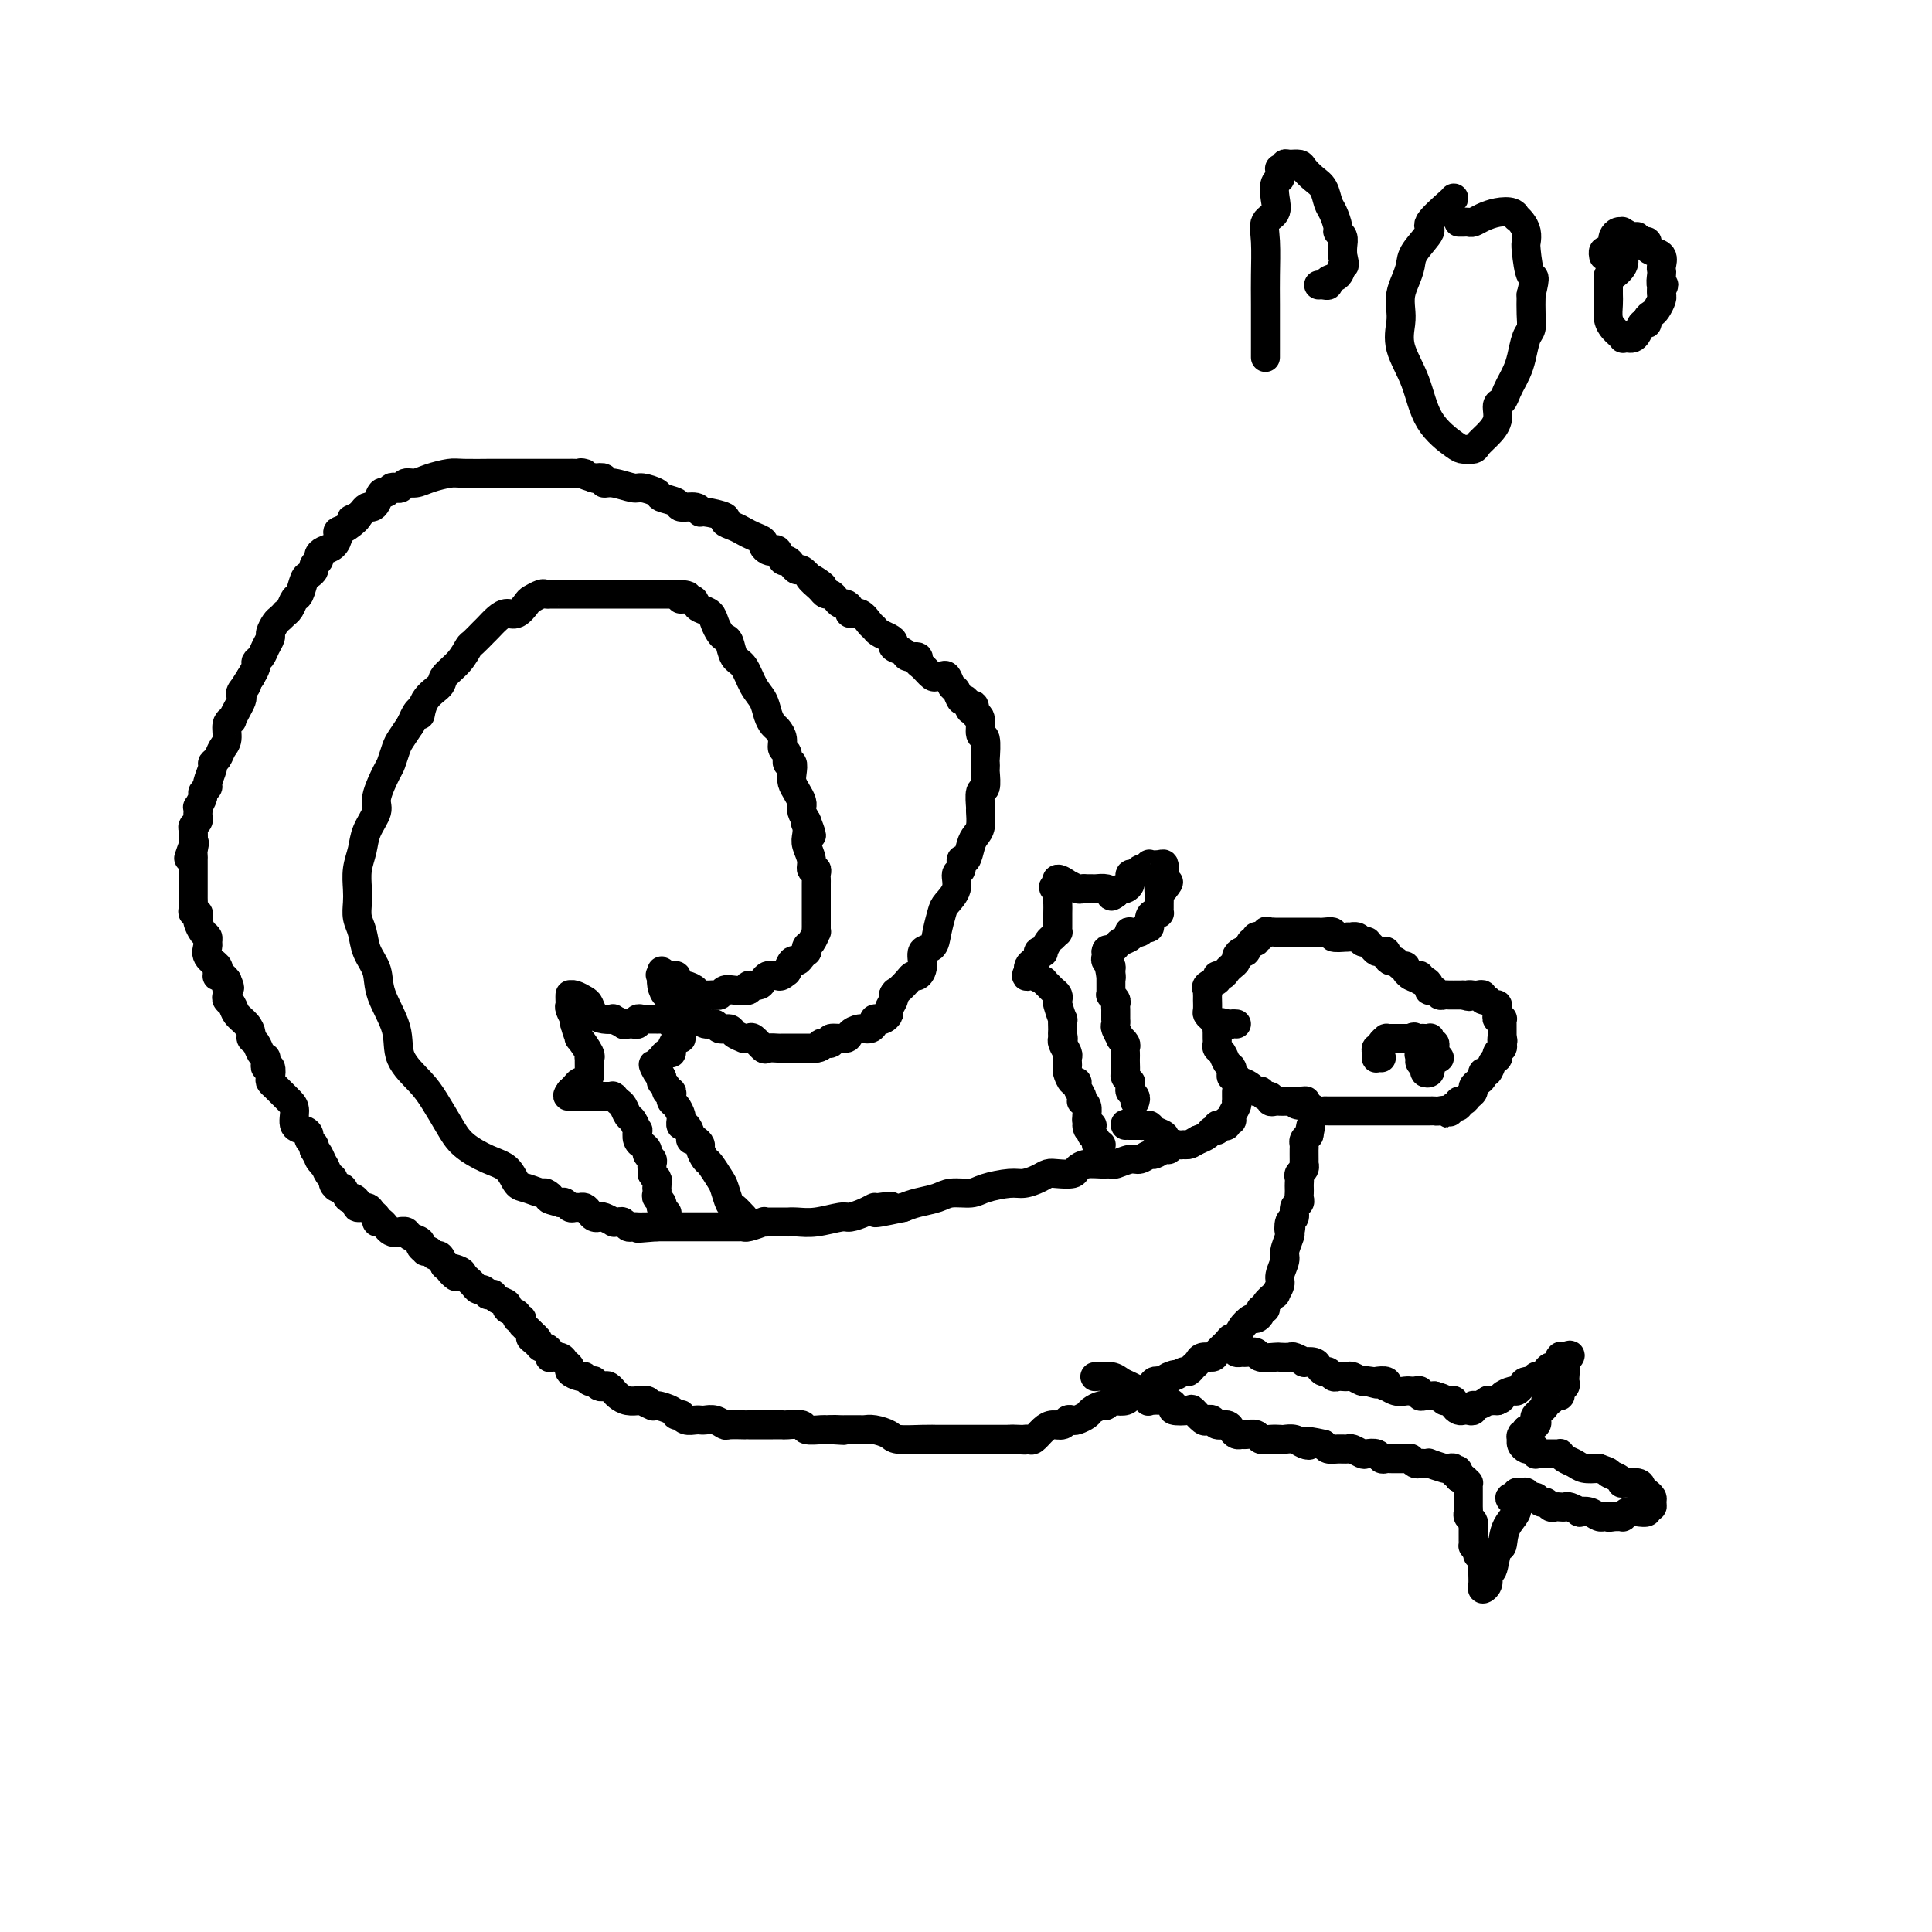 <svg viewBox='0 0 400 400' version='1.1' xmlns='http://www.w3.org/2000/svg' xmlns:xlink='http://www.w3.org/1999/xlink'><g fill='none' stroke='#000000' stroke-width='6' stroke-linecap='round' stroke-linejoin='round'><path d='M254,212c-0.332,-0.023 -0.663,-0.047 -1,0c-0.337,0.047 -0.679,0.164 -1,0c-0.321,-0.164 -0.622,-0.608 -1,-1c-0.378,-0.392 -0.833,-0.731 -1,-1c-0.167,-0.269 -0.045,-0.468 0,-1c0.045,-0.532 0.013,-1.395 0,-2c-0.013,-0.605 -0.005,-0.950 0,-1c0.005,-0.050 0.009,0.194 0,0c-0.009,-0.194 -0.031,-0.827 0,-1c0.031,-0.173 0.116,0.112 0,0c-0.116,-0.112 -0.435,-0.621 0,-1c0.435,-0.379 1.622,-0.626 2,-1c0.378,-0.374 -0.052,-0.874 0,-1c0.052,-0.126 0.588,0.121 1,0c0.412,-0.121 0.702,-0.611 1,-1c0.298,-0.389 0.605,-0.676 1,-1c0.395,-0.324 0.879,-0.683 1,-1c0.121,-0.317 -0.121,-0.592 0,-1c0.121,-0.408 0.606,-0.950 1,-1c0.394,-0.050 0.697,0.393 1,0c0.303,-0.393 0.607,-1.621 1,-2c0.393,-0.379 0.875,0.090 1,0c0.125,-0.090 -0.107,-0.740 0,-1c0.107,-0.260 0.554,-0.130 1,0'/><path d='M261,194c1.879,-1.774 1.077,-1.207 1,-1c-0.077,0.207 0.571,0.056 1,0c0.429,-0.056 0.640,-0.015 1,0c0.360,0.015 0.870,0.004 1,0c0.130,-0.004 -0.120,-0.001 0,0c0.120,0.001 0.611,0.000 1,0c0.389,-0.000 0.678,-0.000 1,0c0.322,0.000 0.678,0.000 1,0c0.322,-0.000 0.611,0.000 1,0c0.389,-0.000 0.878,-0.000 1,0c0.122,0.000 -0.123,0.000 0,0c0.123,-0.000 0.616,-0.001 1,0c0.384,0.001 0.661,0.004 1,0c0.339,-0.004 0.740,-0.015 1,0c0.260,0.015 0.379,0.056 1,0c0.621,-0.056 1.744,-0.207 2,0c0.256,0.207 -0.355,0.774 0,1c0.355,0.226 1.678,0.113 3,0'/><path d='M279,194c2.962,0.016 1.367,0.056 1,0c-0.367,-0.056 0.493,-0.208 1,0c0.507,0.208 0.661,0.778 1,1c0.339,0.222 0.864,0.098 1,0c0.136,-0.098 -0.117,-0.171 0,0c0.117,0.171 0.605,0.584 1,1c0.395,0.416 0.697,0.833 1,1c0.303,0.167 0.606,0.082 1,0c0.394,-0.082 0.879,-0.162 1,0c0.121,0.162 -0.121,0.564 0,1c0.121,0.436 0.606,0.904 1,1c0.394,0.096 0.698,-0.181 1,0c0.302,0.181 0.603,0.819 1,1c0.397,0.181 0.890,-0.096 1,0c0.110,0.096 -0.163,0.564 0,1c0.163,0.436 0.761,0.839 1,1c0.239,0.161 0.120,0.081 0,0'/><path d='M292,202c2.255,1.233 1.392,0.316 1,0c-0.392,-0.316 -0.311,-0.029 0,0c0.311,0.029 0.854,-0.199 1,0c0.146,0.199 -0.105,0.824 0,1c0.105,0.176 0.567,-0.097 1,0c0.433,0.097 0.837,0.566 1,1c0.163,0.434 0.085,0.834 0,1c-0.085,0.166 -0.178,0.097 0,0c0.178,-0.097 0.626,-0.222 1,0c0.374,0.222 0.674,0.792 1,1c0.326,0.208 0.679,0.056 1,0c0.321,-0.056 0.611,-0.015 1,0c0.389,0.015 0.877,0.004 1,0c0.123,-0.004 -0.121,-0.001 0,0c0.121,0.001 0.606,0.000 1,0c0.394,-0.000 0.697,-0.000 1,0'/><path d='M303,206c1.864,0.618 1.025,0.165 1,0c-0.025,-0.165 0.763,-0.040 1,0c0.237,0.040 -0.077,-0.004 0,0c0.077,0.004 0.545,0.058 1,0c0.455,-0.058 0.896,-0.227 1,0c0.104,0.227 -0.130,0.848 0,1c0.130,0.152 0.624,-0.167 1,0c0.376,0.167 0.636,0.819 1,1c0.364,0.181 0.833,-0.109 1,0c0.167,0.109 0.031,0.617 0,1c-0.031,0.383 0.044,0.642 0,1c-0.044,0.358 -0.208,0.817 0,1c0.208,0.183 0.788,0.090 1,0c0.212,-0.090 0.057,-0.179 0,0c-0.057,0.179 -0.015,0.625 0,1c0.015,0.375 0.004,0.678 0,1c-0.004,0.322 -0.001,0.663 0,1c0.001,0.337 0.001,0.668 0,1'/><path d='M311,215c0.314,1.035 0.098,0.124 0,0c-0.098,-0.124 -0.078,0.541 0,1c0.078,0.459 0.214,0.713 0,1c-0.214,0.287 -0.778,0.606 -1,1c-0.222,0.394 -0.102,0.861 0,1c0.102,0.139 0.186,-0.051 0,0c-0.186,0.051 -0.641,0.342 -1,1c-0.359,0.658 -0.622,1.682 -1,2c-0.378,0.318 -0.871,-0.069 -1,0c-0.129,0.069 0.106,0.596 0,1c-0.106,0.404 -0.553,0.687 -1,1c-0.447,0.313 -0.894,0.657 -1,1c-0.106,0.343 0.130,0.684 0,1c-0.130,0.316 -0.626,0.607 -1,1c-0.374,0.393 -0.626,0.889 -1,1c-0.374,0.111 -0.870,-0.162 -1,0c-0.130,0.162 0.106,0.761 0,1c-0.106,0.239 -0.553,0.120 -1,0'/><path d='M301,229c-1.665,2.392 -0.828,1.373 -1,1c-0.172,-0.373 -1.354,-0.100 -2,0c-0.646,0.100 -0.755,0.027 -1,0c-0.245,-0.027 -0.625,-0.007 -1,0c-0.375,0.007 -0.743,0.002 -1,0c-0.257,-0.002 -0.401,-0.001 -1,0c-0.599,0.001 -1.652,0.000 -2,0c-0.348,-0.000 0.009,-0.000 0,0c-0.009,0.000 -0.384,0.000 -1,0c-0.616,-0.000 -1.473,-0.000 -2,0c-0.527,0.000 -0.723,0.000 -1,0c-0.277,-0.000 -0.634,-0.000 -1,0c-0.366,0.000 -0.742,0.000 -1,0c-0.258,-0.000 -0.398,-0.000 -1,0c-0.602,0.000 -1.666,0.000 -2,0c-0.334,-0.000 0.064,-0.000 0,0c-0.064,0.000 -0.588,0.000 -1,0c-0.412,-0.000 -0.712,-0.000 -1,0c-0.288,0.000 -0.563,0.001 -1,0c-0.437,-0.001 -1.037,-0.003 -2,0c-0.963,0.003 -2.289,0.011 -3,0c-0.711,-0.011 -0.807,-0.041 -1,0c-0.193,0.041 -0.484,0.155 -1,0c-0.516,-0.155 -1.258,-0.577 -2,-1'/><path d='M271,229c-4.835,-0.227 -1.922,-0.793 -1,-1c0.922,-0.207 -0.148,-0.055 -1,0c-0.852,0.055 -1.485,0.015 -2,0c-0.515,-0.015 -0.913,-0.003 -1,0c-0.087,0.003 0.135,-0.003 0,0c-0.135,0.003 -0.627,0.016 -1,0c-0.373,-0.016 -0.626,-0.061 -1,0c-0.374,0.061 -0.870,0.226 -1,0c-0.130,-0.226 0.106,-0.845 0,-1c-0.106,-0.155 -0.552,0.152 -1,0c-0.448,-0.152 -0.897,-0.763 -1,-1c-0.103,-0.237 0.140,-0.101 0,0c-0.140,0.101 -0.663,0.167 -1,0c-0.337,-0.167 -0.486,-0.566 -1,-1c-0.514,-0.434 -1.392,-0.904 -2,-1c-0.608,-0.096 -0.947,0.181 -1,0c-0.053,-0.181 0.179,-0.821 0,-1c-0.179,-0.179 -0.769,0.103 -1,0c-0.231,-0.103 -0.104,-0.591 0,-1c0.104,-0.409 0.186,-0.739 0,-1c-0.186,-0.261 -0.638,-0.452 -1,-1c-0.362,-0.548 -0.633,-1.452 -1,-2c-0.367,-0.548 -0.830,-0.738 -1,-1c-0.170,-0.262 -0.045,-0.595 0,-1c0.045,-0.405 0.012,-0.882 0,-1c-0.012,-0.118 -0.003,0.122 0,0c0.003,-0.122 0.001,-0.606 0,-1c-0.001,-0.394 -0.000,-0.697 0,-1'/><path d='M252,213c-0.365,-1.928 1.222,-1.249 2,-1c0.778,0.249 0.748,0.067 1,0c0.252,-0.067 0.786,-0.019 1,0c0.214,0.019 0.107,0.010 0,0'/><path d='M286,219c-0.420,-0.022 -0.841,-0.044 -1,0c-0.159,0.044 -0.058,0.153 0,0c0.058,-0.153 0.072,-0.566 0,-1c-0.072,-0.434 -0.230,-0.887 0,-1c0.230,-0.113 0.849,0.113 1,0c0.151,-0.113 -0.167,-0.566 0,-1c0.167,-0.434 0.818,-0.848 1,-1c0.182,-0.152 -0.106,-0.041 0,0c0.106,0.041 0.607,0.011 1,0c0.393,-0.011 0.680,-0.003 1,0c0.320,0.003 0.673,0.001 1,0c0.327,-0.001 0.626,-0.000 1,0c0.374,0.000 0.821,0.000 1,0c0.179,-0.000 0.089,-0.000 0,0'/><path d='M292,215c1.106,-0.619 0.871,-0.167 1,0c0.129,0.167 0.622,0.049 1,0c0.378,-0.049 0.641,-0.028 1,0c0.359,0.028 0.814,0.063 1,0c0.186,-0.063 0.102,-0.224 0,0c-0.102,0.224 -0.223,0.833 0,1c0.223,0.167 0.791,-0.109 1,0c0.209,0.109 0.060,0.603 0,1c-0.060,0.397 -0.030,0.699 0,1'/><path d='M297,218c0.679,0.679 -0.122,0.876 0,1c0.122,0.124 1.167,0.176 1,0c-0.167,-0.176 -1.548,-0.580 -2,-1c-0.452,-0.420 0.023,-0.855 0,-1c-0.023,-0.145 -0.545,-0.001 -1,0c-0.455,0.001 -0.844,-0.143 -1,0c-0.156,0.143 -0.078,0.571 0,1'/><path d='M294,218c-0.447,0.178 -0.063,0.623 0,1c0.063,0.377 -0.193,0.686 0,1c0.193,0.314 0.836,0.634 1,1c0.164,0.366 -0.152,0.779 0,1c0.152,0.221 0.772,0.252 1,0c0.228,-0.252 0.065,-0.786 0,-1c-0.065,-0.214 -0.033,-0.107 0,0'/><path d='M256,226c-0.002,0.305 -0.005,0.610 0,1c0.005,0.390 0.016,0.865 0,1c-0.016,0.135 -0.061,-0.070 0,0c0.061,0.070 0.227,0.415 0,1c-0.227,0.585 -0.848,1.411 -1,2c-0.152,0.589 0.166,0.941 0,1c-0.166,0.059 -0.814,-0.176 -1,0c-0.186,0.176 0.091,0.764 0,1c-0.091,0.236 -0.548,0.119 -1,0c-0.452,-0.119 -0.897,-0.239 -1,0c-0.103,0.239 0.137,0.837 0,1c-0.137,0.163 -0.652,-0.110 -1,0c-0.348,0.110 -0.528,0.603 -1,1c-0.472,0.397 -1.236,0.699 -2,1'/><path d='M248,236c-1.472,0.845 -1.651,0.957 -2,1c-0.349,0.043 -0.867,0.015 -1,0c-0.133,-0.015 0.120,-0.019 0,0c-0.120,0.019 -0.614,0.062 -1,0c-0.386,-0.062 -0.666,-0.228 -1,0c-0.334,0.228 -0.723,0.850 -1,1c-0.277,0.150 -0.443,-0.171 -1,0c-0.557,0.171 -1.505,0.834 -2,1c-0.495,0.166 -0.538,-0.166 -1,0c-0.462,0.166 -1.344,0.829 -2,1c-0.656,0.171 -1.085,-0.151 -2,0c-0.915,0.151 -2.315,0.775 -3,1c-0.685,0.225 -0.654,0.050 -1,0c-0.346,-0.050 -1.069,0.025 -2,0c-0.931,-0.025 -2.070,-0.151 -3,0c-0.930,0.151 -1.652,0.579 -2,1c-0.348,0.421 -0.323,0.835 -1,1c-0.677,0.165 -2.055,0.082 -3,0c-0.945,-0.082 -1.457,-0.163 -2,0c-0.543,0.163 -1.116,0.569 -2,1c-0.884,0.431 -2.078,0.885 -3,1c-0.922,0.115 -1.572,-0.110 -3,0c-1.428,0.110 -3.635,0.554 -5,1c-1.365,0.446 -1.888,0.893 -3,1c-1.112,0.107 -2.814,-0.126 -4,0c-1.186,0.126 -1.858,0.611 -3,1c-1.142,0.389 -2.755,0.683 -4,1c-1.245,0.317 -2.123,0.659 -3,1'/><path d='M187,250c-10.006,2.163 -4.520,0.569 -3,0c1.520,-0.569 -0.927,-0.115 -2,0c-1.073,0.115 -0.772,-0.109 -1,0c-0.228,0.109 -0.984,0.551 -2,1c-1.016,0.449 -2.291,0.905 -3,1c-0.709,0.095 -0.853,-0.171 -2,0c-1.147,0.171 -3.299,0.778 -5,1c-1.701,0.222 -2.952,0.059 -4,0c-1.048,-0.059 -1.893,-0.016 -2,0c-0.107,0.016 0.524,0.003 0,0c-0.524,-0.003 -2.203,0.003 -3,0c-0.797,-0.003 -0.711,-0.015 -1,0c-0.289,0.015 -0.954,0.057 -1,0c-0.046,-0.057 0.527,-0.211 0,0c-0.527,0.211 -2.153,0.789 -3,1c-0.847,0.211 -0.913,0.057 -1,0c-0.087,-0.057 -0.194,-0.015 -1,0c-0.806,0.015 -2.311,0.004 -3,0c-0.689,-0.004 -0.564,-0.001 -1,0c-0.436,0.001 -1.434,0.000 -2,0c-0.566,-0.000 -0.700,-0.000 -1,0c-0.300,0.000 -0.766,0.000 -1,0c-0.234,-0.000 -0.237,-0.000 -1,0c-0.763,0.000 -2.287,0.000 -3,0c-0.713,-0.000 -0.615,-0.000 -1,0c-0.385,0.000 -1.253,0.000 -2,0c-0.747,-0.000 -1.374,-0.000 -2,0'/><path d='M136,254c-7.802,0.619 -1.806,0.166 0,0c1.806,-0.166 -0.577,-0.043 -2,0c-1.423,0.043 -1.887,0.008 -2,0c-0.113,-0.008 0.125,0.012 0,0c-0.125,-0.012 -0.612,-0.056 -1,0c-0.388,0.056 -0.677,0.212 -1,0c-0.323,-0.212 -0.682,-0.793 -1,-1c-0.318,-0.207 -0.596,-0.042 -1,0c-0.404,0.042 -0.934,-0.041 -1,0c-0.066,0.041 0.333,0.204 0,0c-0.333,-0.204 -1.399,-0.776 -2,-1c-0.601,-0.224 -0.738,-0.098 -1,0c-0.262,0.098 -0.647,0.170 -1,0c-0.353,-0.170 -0.672,-0.580 -1,-1c-0.328,-0.420 -0.665,-0.848 -1,-1c-0.335,-0.152 -0.667,-0.027 -1,0c-0.333,0.027 -0.667,-0.044 -1,0c-0.333,0.044 -0.667,0.204 -1,0c-0.333,-0.204 -0.667,-0.773 -1,-1c-0.333,-0.227 -0.667,-0.114 -1,0'/><path d='M116,249c-3.491,-0.935 -2.220,-0.774 -2,-1c0.220,-0.226 -0.611,-0.841 -1,-1c-0.389,-0.159 -0.335,0.138 -1,0c-0.665,-0.138 -2.047,-0.711 -3,-1c-0.953,-0.289 -1.476,-0.295 -2,-1c-0.524,-0.705 -1.050,-2.110 -2,-3c-0.950,-0.890 -2.325,-1.265 -4,-2c-1.675,-0.735 -3.651,-1.829 -5,-3c-1.349,-1.171 -2.071,-2.418 -3,-4c-0.929,-1.582 -2.063,-3.500 -3,-5c-0.937,-1.500 -1.675,-2.582 -3,-4c-1.325,-1.418 -3.238,-3.173 -4,-5c-0.762,-1.827 -0.375,-3.728 -1,-6c-0.625,-2.272 -2.262,-4.915 -3,-7c-0.738,-2.085 -0.576,-3.611 -1,-5c-0.424,-1.389 -1.434,-2.639 -2,-4c-0.566,-1.361 -0.688,-2.832 -1,-4c-0.312,-1.168 -0.812,-2.034 -1,-3c-0.188,-0.966 -0.063,-2.032 0,-3c0.063,-0.968 0.063,-1.838 0,-3c-0.063,-1.162 -0.191,-2.615 0,-4c0.191,-1.385 0.699,-2.700 1,-4c0.301,-1.300 0.395,-2.584 1,-4c0.605,-1.416 1.720,-2.964 2,-4c0.280,-1.036 -0.277,-1.561 0,-3c0.277,-1.439 1.386,-3.792 2,-5c0.614,-1.208 0.732,-1.272 1,-2c0.268,-0.728 0.688,-2.119 1,-3c0.312,-0.881 0.518,-1.252 1,-2c0.482,-0.748 1.241,-1.874 2,-3'/><path d='M85,150c2.141,-4.955 1.995,-2.341 2,-2c0.005,0.341 0.162,-1.590 1,-3c0.838,-1.410 2.356,-2.299 3,-3c0.644,-0.701 0.414,-1.214 1,-2c0.586,-0.786 1.987,-1.845 3,-3c1.013,-1.155 1.636,-2.407 2,-3c0.364,-0.593 0.468,-0.527 1,-1c0.532,-0.473 1.493,-1.484 2,-2c0.507,-0.516 0.560,-0.537 1,-1c0.440,-0.463 1.269,-1.366 2,-2c0.731,-0.634 1.366,-0.997 2,-1c0.634,-0.003 1.269,0.353 2,0c0.731,-0.353 1.559,-1.415 2,-2c0.441,-0.585 0.493,-0.693 1,-1c0.507,-0.307 1.467,-0.814 2,-1c0.533,-0.186 0.638,-0.050 1,0c0.362,0.050 0.982,0.013 1,0c0.018,-0.013 -0.568,-0.004 0,0c0.568,0.004 2.288,0.001 3,0c0.712,-0.001 0.417,-0.000 1,0c0.583,0.000 2.043,0.000 3,0c0.957,-0.000 1.411,-0.000 2,0c0.589,0.000 1.312,0.000 2,0c0.688,-0.000 1.339,-0.000 2,0c0.661,0.000 1.331,0.000 2,0c0.669,-0.000 1.337,-0.000 2,0c0.663,0.000 1.322,0.000 2,0c0.678,-0.000 1.375,-0.000 2,0c0.625,0.000 1.179,0.000 2,0c0.821,-0.000 1.911,-0.000 3,0'/><path d='M140,123c4.451,0.239 1.578,0.837 1,1c-0.578,0.163 1.141,-0.108 2,0c0.859,0.108 0.860,0.596 1,1c0.140,0.404 0.419,0.725 1,1c0.581,0.275 1.465,0.506 2,1c0.535,0.494 0.720,1.253 1,2c0.280,0.747 0.655,1.483 1,2c0.345,0.517 0.658,0.817 1,1c0.342,0.183 0.711,0.250 1,1c0.289,0.750 0.497,2.182 1,3c0.503,0.818 1.301,1.021 2,2c0.699,0.979 1.300,2.734 2,4c0.700,1.266 1.498,2.044 2,3c0.502,0.956 0.708,2.092 1,3c0.292,0.908 0.671,1.590 1,2c0.329,0.410 0.609,0.549 1,1c0.391,0.451 0.893,1.216 1,2c0.107,0.784 -0.181,1.589 0,2c0.181,0.411 0.832,0.428 1,1c0.168,0.572 -0.149,1.700 0,2c0.149,0.300 0.762,-0.229 1,0c0.238,0.229 0.102,1.214 0,2c-0.102,0.786 -0.171,1.373 0,2c0.171,0.627 0.581,1.295 1,2c0.419,0.705 0.847,1.449 1,2c0.153,0.551 0.031,0.911 0,1c-0.031,0.089 0.030,-0.091 0,0c-0.030,0.091 -0.151,0.455 0,1c0.151,0.545 0.576,1.273 1,2'/><path d='M167,170c2.012,5.204 0.543,2.213 0,1c-0.543,-1.213 -0.161,-0.647 0,0c0.161,0.647 0.099,1.374 0,2c-0.099,0.626 -0.237,1.151 0,2c0.237,0.849 0.848,2.021 1,3c0.152,0.979 -0.155,1.766 0,2c0.155,0.234 0.774,-0.085 1,0c0.226,0.085 0.061,0.575 0,1c-0.061,0.425 -0.016,0.786 0,1c0.016,0.214 0.004,0.281 0,1c-0.004,0.719 -0.001,2.090 0,3c0.001,0.910 0.000,1.358 0,2c-0.000,0.642 0.001,1.477 0,2c-0.001,0.523 -0.003,0.736 0,1c0.003,0.264 0.011,0.581 0,1c-0.011,0.419 -0.042,0.939 0,1c0.042,0.061 0.156,-0.338 0,0c-0.156,0.338 -0.581,1.414 -1,2c-0.419,0.586 -0.833,0.683 -1,1c-0.167,0.317 -0.086,0.853 0,1c0.086,0.147 0.177,-0.097 0,0c-0.177,0.097 -0.622,0.534 -1,1c-0.378,0.466 -0.689,0.960 -1,1c-0.311,0.040 -0.622,-0.374 -1,0c-0.378,0.374 -0.822,1.535 -1,2c-0.178,0.465 -0.089,0.232 0,0'/><path d='M163,201c-1.333,1.461 -1.665,1.113 -2,1c-0.335,-0.113 -0.672,0.007 -1,0c-0.328,-0.007 -0.646,-0.142 -1,0c-0.354,0.142 -0.746,0.560 -1,1c-0.254,0.440 -0.372,0.901 -1,1c-0.628,0.099 -1.765,-0.166 -2,0c-0.235,0.166 0.431,0.762 0,1c-0.431,0.238 -1.961,0.116 -3,0c-1.039,-0.116 -1.588,-0.227 -2,0c-0.412,0.227 -0.687,0.793 -1,1c-0.313,0.207 -0.662,0.056 -1,0c-0.338,-0.056 -0.663,-0.018 -1,0c-0.337,0.018 -0.686,0.015 -1,0c-0.314,-0.015 -0.595,-0.042 -1,0c-0.405,0.042 -0.936,0.152 -1,0c-0.064,-0.152 0.338,-0.566 0,-1c-0.338,-0.434 -1.417,-0.887 -2,-1c-0.583,-0.113 -0.672,0.114 -1,0c-0.328,-0.114 -0.896,-0.569 -1,-1c-0.104,-0.431 0.256,-0.837 0,-1c-0.256,-0.163 -1.128,-0.081 -2,0'/><path d='M138,202c-1.928,-0.540 -1.249,0.109 -1,0c0.249,-0.109 0.070,-0.978 0,-1c-0.070,-0.022 -0.029,0.802 0,1c0.029,0.198 0.045,-0.230 0,0c-0.045,0.230 -0.153,1.119 0,2c0.153,0.881 0.567,1.756 1,2c0.433,0.244 0.887,-0.142 1,0c0.113,0.142 -0.113,0.811 0,1c0.113,0.189 0.566,-0.104 1,0c0.434,0.104 0.847,0.605 1,1c0.153,0.395 0.044,0.684 0,1c-0.044,0.316 -0.022,0.658 0,1'/><path d='M141,210c0.642,1.465 0.748,1.129 1,1c0.252,-0.129 0.649,-0.050 1,0c0.351,0.050 0.656,0.070 1,0c0.344,-0.070 0.726,-0.230 1,0c0.274,0.230 0.439,0.849 1,1c0.561,0.151 1.517,-0.166 2,0c0.483,0.166 0.493,0.815 1,1c0.507,0.185 1.512,-0.093 2,0c0.488,0.093 0.458,0.559 1,1c0.542,0.441 1.655,0.858 2,1c0.345,0.142 -0.077,0.010 0,0c0.077,-0.010 0.655,0.102 1,0c0.345,-0.102 0.459,-0.420 1,0c0.541,0.420 1.511,1.577 2,2c0.489,0.423 0.498,0.113 1,0c0.502,-0.113 1.497,-0.030 2,0c0.503,0.030 0.515,0.008 1,0c0.485,-0.008 1.442,-0.002 2,0c0.558,0.002 0.717,0.001 1,0c0.283,-0.001 0.692,-0.000 1,0c0.308,0.000 0.517,0.000 1,0c0.483,-0.000 1.242,-0.000 2,0'/><path d='M169,217c1.794,-0.244 0.781,-0.853 1,-1c0.219,-0.147 1.672,0.167 2,0c0.328,-0.167 -0.470,-0.814 0,-1c0.470,-0.186 2.207,0.091 3,0c0.793,-0.091 0.642,-0.550 1,-1c0.358,-0.450 1.223,-0.891 2,-1c0.777,-0.109 1.465,0.115 2,0c0.535,-0.115 0.918,-0.570 1,-1c0.082,-0.430 -0.137,-0.835 0,-1c0.137,-0.165 0.629,-0.089 1,0c0.371,0.089 0.622,0.192 1,0c0.378,-0.192 0.885,-0.680 1,-1c0.115,-0.320 -0.161,-0.471 0,-1c0.161,-0.529 0.760,-1.437 1,-2c0.240,-0.563 0.120,-0.782 0,-1'/><path d='M185,206c0.273,-0.742 0.456,-0.596 1,-1c0.544,-0.404 1.450,-1.359 2,-2c0.550,-0.641 0.742,-0.968 1,-1c0.258,-0.032 0.580,0.233 1,0c0.420,-0.233 0.939,-0.962 1,-2c0.061,-1.038 -0.336,-2.385 0,-3c0.336,-0.615 1.404,-0.499 2,-1c0.596,-0.501 0.719,-1.620 1,-3c0.281,-1.380 0.720,-3.023 1,-4c0.280,-0.977 0.400,-1.289 1,-2c0.600,-0.711 1.680,-1.820 2,-3c0.320,-1.180 -0.122,-2.431 0,-3c0.122,-0.569 0.806,-0.456 1,-1c0.194,-0.544 -0.102,-1.744 0,-2c0.102,-0.256 0.602,0.432 1,0c0.398,-0.432 0.695,-1.983 1,-3c0.305,-1.017 0.616,-1.499 1,-2c0.384,-0.501 0.839,-1.021 1,-2c0.161,-0.979 0.029,-2.416 0,-3c-0.029,-0.584 0.045,-0.313 0,-1c-0.045,-0.687 -0.208,-2.331 0,-3c0.208,-0.669 0.788,-0.361 1,-1c0.212,-0.639 0.058,-2.225 0,-3c-0.058,-0.775 -0.020,-0.741 0,-1c0.020,-0.259 0.020,-0.812 0,-1c-0.020,-0.188 -0.061,-0.012 0,-1c0.061,-0.988 0.222,-3.141 0,-4c-0.222,-0.859 -0.829,-0.424 -1,-1c-0.171,-0.576 0.094,-2.165 0,-3c-0.094,-0.835 -0.547,-0.918 -1,-1'/><path d='M202,148c-0.333,-3.655 -0.667,-1.293 -1,-1c-0.333,0.293 -0.667,-1.484 -1,-2c-0.333,-0.516 -0.667,0.230 -1,0c-0.333,-0.230 -0.667,-1.435 -1,-2c-0.333,-0.565 -0.666,-0.489 -1,-1c-0.334,-0.511 -0.670,-1.608 -1,-2c-0.330,-0.392 -0.653,-0.080 -1,0c-0.347,0.080 -0.718,-0.074 -1,0c-0.282,0.074 -0.475,0.374 -1,0c-0.525,-0.374 -1.382,-1.424 -2,-2c-0.618,-0.576 -0.996,-0.679 -1,-1c-0.004,-0.321 0.367,-0.859 0,-1c-0.367,-0.141 -1.474,0.117 -2,0c-0.526,-0.117 -0.473,-0.609 -1,-1c-0.527,-0.391 -1.633,-0.683 -2,-1c-0.367,-0.317 0.004,-0.661 0,-1c-0.004,-0.339 -0.385,-0.673 -1,-1c-0.615,-0.327 -1.465,-0.647 -2,-1c-0.535,-0.353 -0.755,-0.738 -1,-1c-0.245,-0.262 -0.513,-0.400 -1,-1c-0.487,-0.600 -1.191,-1.663 -2,-2c-0.809,-0.337 -1.722,0.050 -2,0c-0.278,-0.050 0.080,-0.539 0,-1c-0.080,-0.461 -0.599,-0.893 -1,-1c-0.401,-0.107 -0.685,0.112 -1,0c-0.315,-0.112 -0.662,-0.556 -1,-1c-0.338,-0.444 -0.668,-0.889 -1,-1c-0.332,-0.111 -0.666,0.111 -1,0c-0.334,-0.111 -0.667,-0.556 -1,-1'/><path d='M170,122c-4.898,-4.256 -1.144,-1.896 0,-1c1.144,0.896 -0.323,0.329 -1,0c-0.677,-0.329 -0.562,-0.418 -1,-1c-0.438,-0.582 -1.427,-1.657 -2,-2c-0.573,-0.343 -0.731,0.044 -1,0c-0.269,-0.044 -0.650,-0.520 -1,-1c-0.350,-0.480 -0.671,-0.965 -1,-1c-0.329,-0.035 -0.667,0.380 -1,0c-0.333,-0.380 -0.662,-1.555 -1,-2c-0.338,-0.445 -0.685,-0.161 -1,0c-0.315,0.161 -0.598,0.198 -1,0c-0.402,-0.198 -0.922,-0.630 -1,-1c-0.078,-0.370 0.286,-0.676 0,-1c-0.286,-0.324 -1.222,-0.664 -2,-1c-0.778,-0.336 -1.400,-0.669 -2,-1c-0.600,-0.331 -1.180,-0.662 -2,-1c-0.820,-0.338 -1.881,-0.683 -2,-1c-0.119,-0.317 0.703,-0.606 0,-1c-0.703,-0.394 -2.932,-0.893 -4,-1c-1.068,-0.107 -0.977,0.179 -1,0c-0.023,-0.179 -0.161,-0.821 -1,-1c-0.839,-0.179 -2.379,0.106 -3,0c-0.621,-0.106 -0.324,-0.602 -1,-1c-0.676,-0.398 -2.323,-0.699 -3,-1c-0.677,-0.301 -0.382,-0.601 -1,-1c-0.618,-0.399 -2.150,-0.895 -3,-1c-0.850,-0.105 -1.018,0.182 -2,0c-0.982,-0.182 -2.779,-0.832 -4,-1c-1.221,-0.168 -1.867,0.147 -2,0c-0.133,-0.147 0.248,-0.756 0,-1c-0.248,-0.244 -1.124,-0.122 -2,0'/><path d='M123,99c-4.518,-1.464 -2.311,-1.124 -2,-1c0.311,0.124 -1.272,0.033 -2,0c-0.728,-0.033 -0.599,-0.009 -1,0c-0.401,0.009 -1.332,0.002 -2,0c-0.668,-0.002 -1.072,-0.001 -2,0c-0.928,0.001 -2.378,0.000 -3,0c-0.622,-0.000 -0.414,-0.000 -1,0c-0.586,0.000 -1.967,-0.000 -3,0c-1.033,0.000 -1.719,0.000 -2,0c-0.281,-0.000 -0.156,-0.001 -1,0c-0.844,0.001 -2.655,0.003 -3,0c-0.345,-0.003 0.778,-0.011 0,0c-0.778,0.011 -3.455,0.040 -5,0c-1.545,-0.040 -1.958,-0.151 -3,0c-1.042,0.151 -2.713,0.563 -4,1c-1.287,0.437 -2.190,0.901 -3,1c-0.810,0.099 -1.526,-0.165 -2,0c-0.474,0.165 -0.704,0.761 -1,1c-0.296,0.239 -0.657,0.123 -1,0c-0.343,-0.123 -0.669,-0.253 -1,0c-0.331,0.253 -0.666,0.890 -1,1c-0.334,0.110 -0.667,-0.307 -1,0c-0.333,0.307 -0.667,1.339 -1,2c-0.333,0.661 -0.667,0.950 -1,1c-0.333,0.050 -0.667,-0.140 -1,0c-0.333,0.140 -0.667,0.612 -1,1c-0.333,0.388 -0.667,0.694 -1,1'/><path d='M74,107c-2.851,1.285 -0.479,-0.003 0,0c0.479,0.003 -0.936,1.296 -2,2c-1.064,0.704 -1.778,0.819 -2,1c-0.222,0.181 0.047,0.430 0,1c-0.047,0.570 -0.409,1.462 -1,2c-0.591,0.538 -1.411,0.721 -2,1c-0.589,0.279 -0.945,0.653 -1,1c-0.055,0.347 0.193,0.668 0,1c-0.193,0.332 -0.825,0.674 -1,1c-0.175,0.326 0.108,0.636 0,1c-0.108,0.364 -0.606,0.784 -1,1c-0.394,0.216 -0.684,0.230 -1,1c-0.316,0.770 -0.658,2.296 -1,3c-0.342,0.704 -0.683,0.584 -1,1c-0.317,0.416 -0.609,1.367 -1,2c-0.391,0.633 -0.879,0.947 -1,1c-0.121,0.053 0.126,-0.155 0,0c-0.126,0.155 -0.625,0.674 -1,1c-0.375,0.326 -0.625,0.458 -1,1c-0.375,0.542 -0.875,1.493 -1,2c-0.125,0.507 0.125,0.568 0,1c-0.125,0.432 -0.626,1.233 -1,2c-0.374,0.767 -0.622,1.498 -1,2c-0.378,0.502 -0.885,0.774 -1,1c-0.115,0.226 0.161,0.407 0,1c-0.161,0.593 -0.760,1.598 -1,2c-0.240,0.402 -0.120,0.201 0,0'/><path d='M52,140c-3.570,5.511 -1.495,2.789 -1,2c0.495,-0.789 -0.589,0.357 -1,1c-0.411,0.643 -0.147,0.785 0,1c0.147,0.215 0.179,0.504 0,1c-0.179,0.496 -0.569,1.200 -1,2c-0.431,0.800 -0.903,1.694 -1,2c-0.097,0.306 0.182,0.022 0,0c-0.182,-0.022 -0.823,0.218 -1,1c-0.177,0.782 0.111,2.105 0,3c-0.111,0.895 -0.622,1.361 -1,2c-0.378,0.639 -0.622,1.452 -1,2c-0.378,0.548 -0.890,0.830 -1,1c-0.110,0.170 0.182,0.229 0,1c-0.182,0.771 -0.837,2.253 -1,3c-0.163,0.747 0.167,0.760 0,1c-0.167,0.240 -0.829,0.708 -1,1c-0.171,0.292 0.150,0.407 0,1c-0.150,0.593 -0.771,1.664 -1,2c-0.229,0.336 -0.065,-0.064 0,0c0.065,0.064 0.031,0.593 0,1c-0.031,0.407 -0.061,0.692 0,1c0.061,0.308 0.212,0.639 0,1c-0.212,0.361 -0.788,0.751 -1,1c-0.212,0.249 -0.061,0.357 0,1c0.061,0.643 0.030,1.822 0,3'/><path d='M40,175c-1.856,5.367 -0.497,1.283 0,0c0.497,-1.283 0.133,0.233 0,1c-0.133,0.767 -0.036,0.783 0,1c0.036,0.217 0.010,0.636 0,1c-0.010,0.364 -0.003,0.675 0,1c0.003,0.325 0.001,0.666 0,1c-0.001,0.334 -0.000,0.663 0,1c0.000,0.337 0.000,0.682 0,1c-0.000,0.318 -0.000,0.609 0,1c0.000,0.391 0.000,0.882 0,1c-0.000,0.118 -0.001,-0.136 0,0c0.001,0.136 0.004,0.663 0,1c-0.004,0.337 -0.015,0.486 0,1c0.015,0.514 0.056,1.394 0,2c-0.056,0.606 -0.208,0.940 0,1c0.208,0.060 0.778,-0.153 1,0c0.222,0.153 0.098,0.671 0,1c-0.098,0.329 -0.169,0.469 0,1c0.169,0.531 0.579,1.455 1,2c0.421,0.545 0.852,0.713 1,1c0.148,0.287 0.011,0.692 0,1c-0.011,0.308 0.102,0.517 0,1c-0.102,0.483 -0.421,1.240 0,2c0.421,0.760 1.580,1.523 2,2c0.420,0.477 0.102,0.666 0,1c-0.102,0.334 0.014,0.811 0,1c-0.014,0.189 -0.158,0.089 0,0c0.158,-0.089 0.616,-0.168 1,0c0.384,0.168 0.692,0.584 1,1'/><path d='M47,203c1.084,2.499 0.294,1.246 0,1c-0.294,-0.246 -0.091,0.514 0,1c0.091,0.486 0.069,0.696 0,1c-0.069,0.304 -0.186,0.701 0,1c0.186,0.299 0.676,0.500 1,1c0.324,0.500 0.482,1.299 1,2c0.518,0.701 1.395,1.305 2,2c0.605,0.695 0.936,1.483 1,2c0.064,0.517 -0.141,0.765 0,1c0.141,0.235 0.626,0.458 1,1c0.374,0.542 0.635,1.403 1,2c0.365,0.597 0.834,0.929 1,1c0.166,0.071 0.031,-0.118 0,0c-0.031,0.118 0.043,0.542 0,1c-0.043,0.458 -0.205,0.949 0,1c0.205,0.051 0.775,-0.338 1,0c0.225,0.338 0.105,1.403 0,2c-0.105,0.597 -0.196,0.725 0,1c0.196,0.275 0.678,0.697 1,1c0.322,0.303 0.485,0.487 1,1c0.515,0.513 1.382,1.356 2,2c0.618,0.644 0.988,1.090 1,2c0.012,0.910 -0.333,2.285 0,3c0.333,0.715 1.343,0.769 2,1c0.657,0.231 0.960,0.639 1,1c0.040,0.361 -0.181,0.674 0,1c0.181,0.326 0.766,0.665 1,1c0.234,0.335 0.117,0.668 0,1'/><path d='M65,238c3.024,5.589 1.585,2.061 1,1c-0.585,-1.061 -0.315,0.345 0,1c0.315,0.655 0.676,0.558 1,1c0.324,0.442 0.612,1.423 1,2c0.388,0.577 0.878,0.751 1,1c0.122,0.249 -0.122,0.574 0,1c0.122,0.426 0.611,0.954 1,1c0.389,0.046 0.677,-0.390 1,0c0.323,0.390 0.682,1.606 1,2c0.318,0.394 0.596,-0.035 1,0c0.404,0.035 0.935,0.534 1,1c0.065,0.466 -0.337,0.900 0,1c0.337,0.100 1.413,-0.133 2,0c0.587,0.133 0.685,0.632 1,1c0.315,0.368 0.849,0.606 1,1c0.151,0.394 -0.080,0.943 0,1c0.080,0.057 0.470,-0.378 1,0c0.530,0.378 1.202,1.568 2,2c0.798,0.432 1.724,0.105 2,0c0.276,-0.105 -0.099,0.013 0,0c0.099,-0.013 0.672,-0.158 1,0c0.328,0.158 0.413,0.617 1,1c0.587,0.383 1.677,0.690 2,1c0.323,0.310 -0.121,0.623 0,1c0.121,0.377 0.806,0.817 1,1c0.194,0.183 -0.103,0.107 0,0c0.103,-0.107 0.605,-0.245 1,0c0.395,0.245 0.683,0.874 1,1c0.317,0.126 0.662,-0.250 1,0c0.338,0.250 0.669,1.125 1,2'/><path d='M92,262c4.295,3.952 1.532,1.832 1,1c-0.532,-0.832 1.167,-0.377 2,0c0.833,0.377 0.800,0.674 1,1c0.200,0.326 0.632,0.680 1,1c0.368,0.320 0.672,0.608 1,1c0.328,0.392 0.680,0.890 1,1c0.320,0.110 0.607,-0.167 1,0c0.393,0.167 0.891,0.780 1,1c0.109,0.220 -0.173,0.048 0,0c0.173,-0.048 0.801,0.029 1,0c0.199,-0.029 -0.030,-0.163 0,0c0.030,0.163 0.319,0.622 1,1c0.681,0.378 1.756,0.675 2,1c0.244,0.325 -0.342,0.679 0,1c0.342,0.321 1.611,0.611 2,1c0.389,0.389 -0.102,0.879 0,1c0.102,0.121 0.798,-0.125 1,0c0.202,0.125 -0.090,0.621 0,1c0.090,0.379 0.563,0.640 1,1c0.437,0.360 0.839,0.817 1,1c0.161,0.183 0.080,0.091 0,0'/><path d='M110,276c2.737,2.349 0.579,1.221 0,1c-0.579,-0.221 0.420,0.466 1,1c0.580,0.534 0.742,0.914 1,1c0.258,0.086 0.612,-0.121 1,0c0.388,0.121 0.811,0.571 1,1c0.189,0.429 0.146,0.836 0,1c-0.146,0.164 -0.395,0.085 0,0c0.395,-0.085 1.433,-0.176 2,0c0.567,0.176 0.663,0.621 1,1c0.337,0.379 0.916,0.694 1,1c0.084,0.306 -0.327,0.604 0,1c0.327,0.396 1.393,0.890 2,1c0.607,0.110 0.754,-0.163 1,0c0.246,0.163 0.591,0.762 1,1c0.409,0.238 0.883,0.115 1,0c0.117,-0.115 -0.122,-0.223 0,0c0.122,0.223 0.607,0.777 1,1c0.393,0.223 0.696,0.115 1,0c0.304,-0.115 0.609,-0.237 1,0c0.391,0.237 0.869,0.834 1,1c0.131,0.166 -0.085,-0.099 0,0c0.085,0.099 0.470,0.562 1,1c0.530,0.438 1.204,0.849 2,1c0.796,0.151 1.714,0.041 2,0c0.286,-0.041 -0.061,-0.012 0,0c0.061,0.012 0.531,0.006 1,0'/><path d='M133,290c3.728,2.102 1.548,0.357 1,0c-0.548,-0.357 0.537,0.675 1,1c0.463,0.325 0.306,-0.058 1,0c0.694,0.058 2.241,0.555 3,1c0.759,0.445 0.732,0.837 1,1c0.268,0.163 0.832,0.096 1,0c0.168,-0.096 -0.061,-0.222 0,0c0.061,0.222 0.411,0.792 1,1c0.589,0.208 1.417,0.055 2,0c0.583,-0.055 0.920,-0.011 1,0c0.080,0.011 -0.097,-0.011 0,0c0.097,0.011 0.468,0.056 1,0c0.532,-0.056 1.224,-0.211 2,0c0.776,0.211 1.637,0.789 2,1c0.363,0.211 0.228,0.057 1,0c0.772,-0.057 2.449,-0.015 3,0c0.551,0.015 -0.026,0.004 0,0c0.026,-0.004 0.653,-0.001 1,0c0.347,0.001 0.412,0.000 1,0c0.588,-0.000 1.699,0.000 2,0c0.301,-0.000 -0.210,-0.001 0,0c0.210,0.001 1.139,0.004 2,0c0.861,-0.004 1.653,-0.015 2,0c0.347,0.015 0.250,0.057 1,0c0.750,-0.057 2.348,-0.211 3,0c0.652,0.211 0.357,0.789 1,1c0.643,0.211 2.224,0.057 3,0c0.776,-0.057 0.747,-0.015 1,0c0.253,0.015 0.786,0.004 1,0c0.214,-0.004 0.107,-0.002 0,0'/><path d='M172,296c4.820,0.309 1.869,0.083 1,0c-0.869,-0.083 0.345,-0.022 1,0c0.655,0.022 0.752,0.006 1,0c0.248,-0.006 0.645,-0.002 1,0c0.355,0.002 0.666,0.003 1,0c0.334,-0.003 0.692,-0.011 1,0c0.308,0.011 0.568,0.041 1,0c0.432,-0.041 1.038,-0.155 2,0c0.962,0.155 2.281,0.577 3,1c0.719,0.423 0.837,0.845 2,1c1.163,0.155 3.372,0.041 5,0c1.628,-0.041 2.674,-0.011 3,0c0.326,0.011 -0.067,0.003 0,0c0.067,-0.003 0.595,-0.001 1,0c0.405,0.001 0.689,0.000 1,0c0.311,-0.000 0.651,-0.000 1,0c0.349,0.000 0.708,0.000 1,0c0.292,-0.000 0.519,-0.000 1,0c0.481,0.000 1.217,0.000 2,0c0.783,-0.000 1.612,-0.000 2,0c0.388,0.000 0.335,0.000 1,0c0.665,-0.000 2.047,-0.000 3,0c0.953,0.000 1.476,0.000 2,0'/><path d='M209,298c5.902,0.310 2.158,0.085 1,0c-1.158,-0.085 0.270,-0.029 1,0c0.730,0.029 0.762,0.032 1,0c0.238,-0.032 0.683,-0.099 1,0c0.317,0.099 0.504,0.362 1,0c0.496,-0.362 1.299,-1.351 2,-2c0.701,-0.649 1.300,-0.958 2,-1c0.700,-0.042 1.501,0.182 2,0c0.499,-0.182 0.696,-0.769 1,-1c0.304,-0.231 0.715,-0.104 1,0c0.285,0.104 0.443,0.187 1,0c0.557,-0.187 1.511,-0.642 2,-1c0.489,-0.358 0.511,-0.618 1,-1c0.489,-0.382 1.444,-0.886 2,-1c0.556,-0.114 0.712,0.163 1,0c0.288,-0.163 0.707,-0.766 1,-1c0.293,-0.234 0.459,-0.101 1,0c0.541,0.101 1.458,0.168 2,0c0.542,-0.168 0.708,-0.570 1,-1c0.292,-0.430 0.708,-0.886 1,-1c0.292,-0.114 0.460,0.114 1,0c0.540,-0.114 1.453,-0.569 2,-1c0.547,-0.431 0.728,-0.837 1,-1c0.272,-0.163 0.636,-0.081 1,0'/><path d='M240,286c5.217,-2.100 2.760,-1.350 2,-1c-0.760,0.350 0.178,0.301 1,0c0.822,-0.301 1.529,-0.855 2,-1c0.471,-0.145 0.708,0.119 1,0c0.292,-0.119 0.641,-0.623 1,-1c0.359,-0.377 0.730,-0.629 1,-1c0.270,-0.371 0.439,-0.860 1,-1c0.561,-0.140 1.512,0.069 2,0c0.488,-0.069 0.511,-0.416 1,-1c0.489,-0.584 1.444,-1.404 2,-2c0.556,-0.596 0.712,-0.968 1,-1c0.288,-0.032 0.708,0.276 1,0c0.292,-0.276 0.455,-1.136 1,-2c0.545,-0.864 1.471,-1.734 2,-2c0.529,-0.266 0.662,0.071 1,0c0.338,-0.071 0.883,-0.549 1,-1c0.117,-0.451 -0.194,-0.876 0,-1c0.194,-0.124 0.893,0.051 1,0c0.107,-0.051 -0.379,-0.330 0,-1c0.379,-0.670 1.622,-1.731 2,-2c0.378,-0.269 -0.110,0.252 0,0c0.110,-0.252 0.818,-1.279 1,-2c0.182,-0.721 -0.161,-1.135 0,-2c0.161,-0.865 0.827,-2.180 1,-3c0.173,-0.820 -0.146,-1.144 0,-2c0.146,-0.856 0.756,-2.245 1,-3c0.244,-0.755 0.122,-0.878 0,-1'/><path d='M267,255c0.482,-1.898 0.185,-0.144 0,0c-0.185,0.144 -0.260,-1.323 0,-2c0.260,-0.677 0.854,-0.562 1,-1c0.146,-0.438 -0.157,-1.427 0,-2c0.157,-0.573 0.774,-0.731 1,-1c0.226,-0.269 0.061,-0.649 0,-1c-0.061,-0.351 -0.017,-0.671 0,-1c0.017,-0.329 0.008,-0.665 0,-1c-0.008,-0.335 -0.016,-0.668 0,-1c0.016,-0.332 0.057,-0.661 0,-1c-0.057,-0.339 -0.211,-0.686 0,-1c0.211,-0.314 0.789,-0.595 1,-1c0.211,-0.405 0.057,-0.935 0,-1c-0.057,-0.065 -0.016,0.333 0,0c0.016,-0.333 0.007,-1.399 0,-2c-0.007,-0.601 -0.012,-0.738 0,-1c0.012,-0.262 0.042,-0.647 0,-1c-0.042,-0.353 -0.155,-0.672 0,-1c0.155,-0.328 0.577,-0.664 1,-1'/><path d='M271,235c0.667,-3.333 0.333,-1.667 0,0'/><path d='M241,237c-0.054,-0.332 -0.109,-0.663 0,-1c0.109,-0.337 0.380,-0.679 0,-1c-0.380,-0.321 -1.411,-0.622 -2,-1c-0.589,-0.378 -0.736,-0.833 -1,-1c-0.264,-0.167 -0.645,-0.045 -1,0c-0.355,0.045 -0.683,0.012 -1,0c-0.317,-0.012 -0.624,-0.003 -1,0c-0.376,0.003 -0.822,0.001 -1,0c-0.178,-0.001 -0.089,-0.000 0,0'/><path d='M234,233c-1.311,-0.622 -1.089,-0.178 -1,0c0.089,0.178 0.044,0.089 0,0'/><path d='M256,279c-0.099,0.425 -0.197,0.850 0,1c0.197,0.150 0.691,0.026 1,0c0.309,-0.026 0.435,0.045 1,0c0.565,-0.045 1.570,-0.208 2,0c0.430,0.208 0.285,0.787 1,1c0.715,0.213 2.291,0.061 3,0c0.709,-0.061 0.552,-0.030 1,0c0.448,0.030 1.500,0.060 2,0c0.500,-0.060 0.449,-0.210 1,0c0.551,0.210 1.706,0.778 2,1c0.294,0.222 -0.272,0.097 0,0c0.272,-0.097 1.382,-0.166 2,0c0.618,0.166 0.743,0.566 1,1c0.257,0.434 0.646,0.901 1,1c0.354,0.099 0.672,-0.169 1,0c0.328,0.169 0.664,0.776 1,1c0.336,0.224 0.671,0.064 1,0c0.329,-0.064 0.652,-0.031 1,0c0.348,0.031 0.722,0.060 1,0c0.278,-0.060 0.459,-0.208 1,0c0.541,0.208 1.440,0.774 2,1c0.560,0.226 0.780,0.113 1,0'/><path d='M283,286c4.124,1.084 0.934,0.295 0,0c-0.934,-0.295 0.389,-0.094 1,0c0.611,0.094 0.509,0.082 1,0c0.491,-0.082 1.574,-0.232 2,0c0.426,0.232 0.195,0.847 0,1c-0.195,0.153 -0.354,-0.155 0,0c0.354,0.155 1.222,0.774 2,1c0.778,0.226 1.466,0.060 2,0c0.534,-0.060 0.913,-0.012 1,0c0.087,0.012 -0.118,-0.011 0,0c0.118,0.011 0.557,0.055 1,0c0.443,-0.055 0.888,-0.211 1,0c0.112,0.211 -0.111,0.789 0,1c0.111,0.211 0.556,0.057 1,0c0.444,-0.057 0.889,-0.015 1,0c0.111,0.015 -0.111,0.004 0,0c0.111,-0.004 0.556,-0.002 1,0'/><path d='M297,289c2.575,0.687 2.014,0.906 2,1c-0.014,0.094 0.521,0.064 1,0c0.479,-0.064 0.902,-0.161 1,0c0.098,0.161 -0.127,0.580 0,1c0.127,0.420 0.608,0.841 1,1c0.392,0.159 0.695,0.058 1,0c0.305,-0.058 0.611,-0.072 1,0c0.389,0.072 0.860,0.229 1,0c0.140,-0.229 -0.051,-0.846 0,-1c0.051,-0.154 0.342,0.155 1,0c0.658,-0.155 1.681,-0.773 2,-1c0.319,-0.227 -0.068,-0.061 0,0c0.068,0.061 0.591,0.017 1,0c0.409,-0.017 0.705,-0.009 1,0'/><path d='M310,290c1.355,-0.472 0.743,-0.652 1,-1c0.257,-0.348 1.383,-0.863 2,-1c0.617,-0.137 0.725,0.103 1,0c0.275,-0.103 0.718,-0.549 1,-1c0.282,-0.451 0.404,-0.908 1,-1c0.596,-0.092 1.665,0.181 2,0c0.335,-0.181 -0.065,-0.817 0,-1c0.065,-0.183 0.596,0.087 1,0c0.404,-0.087 0.683,-0.531 1,-1c0.317,-0.469 0.672,-0.963 1,-1c0.328,-0.037 0.627,0.382 1,0c0.373,-0.382 0.818,-1.567 1,-2c0.182,-0.433 0.100,-0.116 0,0c-0.100,0.116 -0.219,0.031 0,0c0.219,-0.031 0.777,-0.009 1,0c0.223,0.009 0.112,0.004 0,0'/><path d='M324,281c2.166,-1.193 0.580,0.324 0,1c-0.580,0.676 -0.154,0.510 0,1c0.154,0.490 0.037,1.637 0,2c-0.037,0.363 0.005,-0.056 0,0c-0.005,0.056 -0.057,0.588 0,1c0.057,0.412 0.223,0.703 0,1c-0.223,0.297 -0.835,0.601 -1,1c-0.165,0.399 0.115,0.893 0,1c-0.115,0.107 -0.627,-0.175 -1,0c-0.373,0.175 -0.608,0.806 -1,1c-0.392,0.194 -0.941,-0.050 -1,0c-0.059,0.050 0.371,0.395 0,1c-0.371,0.605 -1.543,1.472 -2,2c-0.457,0.528 -0.200,0.719 0,1c0.200,0.281 0.343,0.652 0,1c-0.343,0.348 -1.171,0.674 -2,1'/><path d='M316,296c-1.463,2.483 -1.121,1.191 -1,1c0.121,-0.191 0.021,0.720 0,1c-0.021,0.280 0.037,-0.069 0,0c-0.037,0.069 -0.167,0.558 0,1c0.167,0.442 0.632,0.836 1,1c0.368,0.164 0.637,0.096 1,0c0.363,-0.096 0.818,-0.222 1,0c0.182,0.222 0.090,0.792 0,1c-0.090,0.208 -0.179,0.056 0,0c0.179,-0.056 0.626,-0.015 1,0c0.374,0.015 0.674,0.003 1,0c0.326,-0.003 0.678,0.002 1,0c0.322,-0.002 0.614,-0.012 1,0c0.386,0.012 0.865,0.045 1,0c0.135,-0.045 -0.074,-0.170 0,0c0.074,0.170 0.432,0.633 1,1c0.568,0.367 1.345,0.637 2,1c0.655,0.363 1.187,0.818 2,1c0.813,0.182 1.906,0.091 3,0'/><path d='M331,304c2.826,0.955 1.892,0.844 2,1c0.108,0.156 1.257,0.580 2,1c0.743,0.420 1.079,0.834 1,1c-0.079,0.166 -0.572,0.082 0,0c0.572,-0.082 2.210,-0.163 3,0c0.790,0.163 0.733,0.568 1,1c0.267,0.432 0.857,0.890 1,1c0.143,0.110 -0.162,-0.129 0,0c0.162,0.129 0.791,0.627 1,1c0.209,0.373 -0.002,0.622 0,1c0.002,0.378 0.218,0.885 0,1c-0.218,0.115 -0.872,-0.162 -1,0c-0.128,0.162 0.268,0.761 0,1c-0.268,0.239 -1.199,0.117 -2,0c-0.801,-0.117 -1.472,-0.227 -2,0c-0.528,0.227 -0.915,0.793 -1,1c-0.085,0.207 0.131,0.056 0,0c-0.131,-0.056 -0.609,-0.016 -1,0c-0.391,0.016 -0.696,0.008 -1,0'/><path d='M334,314c-1.401,0.308 -0.903,0.079 -1,0c-0.097,-0.079 -0.791,-0.007 -1,0c-0.209,0.007 0.065,-0.050 0,0c-0.065,0.050 -0.469,0.206 -1,0c-0.531,-0.206 -1.189,-0.773 -2,-1c-0.811,-0.227 -1.775,-0.113 -2,0c-0.225,0.113 0.291,0.226 0,0c-0.291,-0.226 -1.387,-0.792 -2,-1c-0.613,-0.208 -0.742,-0.060 -1,0c-0.258,0.060 -0.647,0.031 -1,0c-0.353,-0.031 -0.672,-0.065 -1,0c-0.328,0.065 -0.665,0.229 -1,0c-0.335,-0.229 -0.667,-0.850 -1,-1c-0.333,-0.150 -0.666,0.170 -1,0c-0.334,-0.170 -0.667,-0.831 -1,-1c-0.333,-0.169 -0.664,0.154 -1,0c-0.336,-0.154 -0.678,-0.783 -1,-1c-0.322,-0.217 -0.625,-0.020 -1,0c-0.375,0.020 -0.821,-0.137 -1,0c-0.179,0.137 -0.089,0.569 0,1'/><path d='M314,310c-2.985,-0.343 -0.449,0.799 0,2c0.449,1.201 -1.190,2.461 -2,4c-0.810,1.539 -0.792,3.357 -1,4c-0.208,0.643 -0.643,0.112 -1,1c-0.357,0.888 -0.635,3.195 -1,4c-0.365,0.805 -0.816,0.108 -1,0c-0.184,-0.108 -0.102,0.372 0,1c0.102,0.628 0.224,1.405 0,2c-0.224,0.595 -0.792,1.008 -1,1c-0.208,-0.008 -0.055,-0.437 0,-1c0.055,-0.563 0.011,-1.260 0,-2c-0.011,-0.740 0.011,-1.521 0,-2c-0.011,-0.479 -0.054,-0.654 0,-1c0.054,-0.346 0.207,-0.862 0,-1c-0.207,-0.138 -0.773,0.104 -1,0c-0.227,-0.104 -0.113,-0.552 0,-1'/><path d='M306,321c-0.536,-1.318 -0.876,-1.114 -1,-1c-0.124,0.114 -0.034,0.136 0,0c0.034,-0.136 0.010,-0.432 0,-1c-0.010,-0.568 -0.006,-1.409 0,-2c0.006,-0.591 0.016,-0.932 0,-1c-0.016,-0.068 -0.057,0.138 0,0c0.057,-0.138 0.211,-0.618 0,-1c-0.211,-0.382 -0.789,-0.666 -1,-1c-0.211,-0.334 -0.057,-0.719 0,-1c0.057,-0.281 0.015,-0.458 0,-1c-0.015,-0.542 -0.003,-1.451 0,-2c0.003,-0.549 -0.002,-0.739 0,-1c0.002,-0.261 0.012,-0.592 0,-1c-0.012,-0.408 -0.044,-0.893 0,-1c0.044,-0.107 0.166,0.163 0,0c-0.166,-0.163 -0.619,-0.761 -1,-1c-0.381,-0.239 -0.691,-0.120 -1,0'/><path d='M302,306c-0.554,-2.563 0.061,-1.470 0,-1c-0.061,0.470 -0.798,0.318 -1,0c-0.202,-0.318 0.133,-0.803 0,-1c-0.133,-0.197 -0.732,-0.105 -1,0c-0.268,0.105 -0.204,0.224 -1,0c-0.796,-0.224 -2.451,-0.791 -3,-1c-0.549,-0.209 0.006,-0.060 0,0c-0.006,0.060 -0.575,0.030 -1,0c-0.425,-0.030 -0.705,-0.061 -1,0c-0.295,0.061 -0.604,0.212 -1,0c-0.396,-0.212 -0.880,-0.789 -1,-1c-0.120,-0.211 0.122,-0.056 0,0c-0.122,0.056 -0.610,0.015 -1,0c-0.390,-0.015 -0.682,-0.003 -1,0c-0.318,0.003 -0.661,-0.003 -1,0c-0.339,0.003 -0.672,0.015 -1,0c-0.328,-0.015 -0.650,-0.055 -1,0c-0.350,0.055 -0.728,0.207 -1,0c-0.272,-0.207 -0.439,-0.773 -1,-1c-0.561,-0.227 -1.515,-0.113 -2,0c-0.485,0.113 -0.501,0.227 -1,0c-0.499,-0.227 -1.482,-0.796 -2,-1c-0.518,-0.204 -0.572,-0.044 -1,0c-0.428,0.044 -1.231,-0.026 -2,0c-0.769,0.026 -1.506,0.150 -2,0c-0.494,-0.150 -0.747,-0.575 -1,-1'/><path d='M274,299c-4.975,-1.099 -3.412,-0.347 -3,0c0.412,0.347 -0.326,0.289 -1,0c-0.674,-0.289 -1.284,-0.808 -2,-1c-0.716,-0.192 -1.539,-0.055 -2,0c-0.461,0.055 -0.561,0.029 -1,0c-0.439,-0.029 -1.217,-0.060 -2,0c-0.783,0.060 -1.572,0.213 -2,0c-0.428,-0.213 -0.496,-0.792 -1,-1c-0.504,-0.208 -1.443,-0.046 -2,0c-0.557,0.046 -0.730,-0.025 -1,0c-0.270,0.025 -0.635,0.147 -1,0c-0.365,-0.147 -0.728,-0.562 -1,-1c-0.272,-0.438 -0.453,-0.900 -1,-1c-0.547,-0.100 -1.460,0.162 -2,0c-0.540,-0.162 -0.706,-0.747 -1,-1c-0.294,-0.253 -0.717,-0.172 -1,0c-0.283,0.172 -0.425,0.436 -1,0c-0.575,-0.436 -1.584,-1.570 -2,-2c-0.416,-0.430 -0.238,-0.154 -1,0c-0.762,0.154 -2.463,0.186 -3,0c-0.537,-0.186 0.092,-0.589 0,-1c-0.092,-0.411 -0.903,-0.828 -2,-1c-1.097,-0.172 -2.480,-0.098 -3,0c-0.520,0.098 -0.179,0.219 0,0c0.179,-0.219 0.194,-0.777 0,-1c-0.194,-0.223 -0.597,-0.112 -1,0'/><path d='M237,289c-6.143,-1.725 -3.002,-1.037 -2,-1c1.002,0.037 -0.135,-0.579 -1,-1c-0.865,-0.421 -1.459,-0.649 -2,-1c-0.541,-0.351 -1.030,-0.825 -2,-1c-0.970,-0.175 -2.420,-0.050 -3,0c-0.580,0.050 -0.290,0.025 0,0'/><path d='M240,237c0.000,0.000 0.100,0.100 0.1,0.1'/><path d='M235,228c-0.031,0.089 -0.061,0.177 0,0c0.061,-0.177 0.214,-0.621 0,-1c-0.214,-0.379 -0.793,-0.693 -1,-1c-0.207,-0.307 -0.041,-0.606 0,-1c0.041,-0.394 -0.041,-0.883 0,-1c0.041,-0.117 0.207,0.137 0,0c-0.207,-0.137 -0.788,-0.667 -1,-1c-0.212,-0.333 -0.057,-0.471 0,-1c0.057,-0.529 0.016,-1.451 0,-2c-0.016,-0.549 -0.008,-0.726 0,-1c0.008,-0.274 0.017,-0.646 0,-1c-0.017,-0.354 -0.061,-0.690 0,-1c0.061,-0.310 0.227,-0.593 0,-1c-0.227,-0.407 -0.845,-0.936 -1,-1c-0.155,-0.064 0.155,0.337 0,0c-0.155,-0.337 -0.774,-1.414 -1,-2c-0.226,-0.586 -0.061,-0.682 0,-1c0.061,-0.318 0.016,-0.859 0,-1c-0.016,-0.141 -0.003,0.117 0,0c0.003,-0.117 -0.003,-0.610 0,-1c0.003,-0.390 0.015,-0.678 0,-1c-0.015,-0.322 -0.057,-0.677 0,-1c0.057,-0.323 0.211,-0.615 0,-1c-0.211,-0.385 -0.789,-0.863 -1,-1c-0.211,-0.137 -0.057,0.066 0,0c0.057,-0.066 0.015,-0.402 0,-1c-0.015,-0.598 -0.004,-1.456 0,-2c0.004,-0.544 0.002,-0.772 0,-1'/><path d='M230,202c-0.769,-3.974 -0.192,-0.910 0,0c0.192,0.910 -0.001,-0.334 0,-1c0.001,-0.666 0.196,-0.753 0,-1c-0.196,-0.247 -0.785,-0.654 -1,-1c-0.215,-0.346 -0.058,-0.632 0,-1c0.058,-0.368 0.017,-0.820 0,-1c-0.017,-0.180 -0.008,-0.090 0,0'/><path d='M229,197c0.086,-0.786 0.801,-0.252 1,0c0.199,0.252 -0.118,0.221 0,0c0.118,-0.221 0.671,-0.634 1,-1c0.329,-0.366 0.435,-0.685 1,-1c0.565,-0.315 1.590,-0.624 2,-1c0.410,-0.376 0.205,-0.817 0,-1c-0.205,-0.183 -0.409,-0.108 0,0c0.409,0.108 1.433,0.250 2,0c0.567,-0.250 0.678,-0.890 1,-1c0.322,-0.110 0.857,0.311 1,0c0.143,-0.311 -0.105,-1.355 0,-2c0.105,-0.645 0.564,-0.893 1,-1c0.436,-0.107 0.849,-0.074 1,0c0.151,0.074 0.040,0.188 0,0c-0.040,-0.188 -0.008,-0.677 0,-1c0.008,-0.323 -0.008,-0.478 0,-1c0.008,-0.522 0.041,-1.410 0,-2c-0.041,-0.590 -0.154,-0.883 0,-1c0.154,-0.117 0.577,-0.059 1,0'/><path d='M241,184c1.857,-2.211 0.498,-1.237 0,-1c-0.498,0.237 -0.135,-0.262 0,-1c0.135,-0.738 0.042,-1.714 0,-2c-0.042,-0.286 -0.035,0.119 0,0c0.035,-0.119 0.096,-0.760 0,-1c-0.096,-0.240 -0.351,-0.078 -1,0c-0.649,0.078 -1.694,0.072 -2,0c-0.306,-0.072 0.125,-0.211 0,0c-0.125,0.211 -0.808,0.774 -1,1c-0.192,0.226 0.106,0.117 0,0c-0.106,-0.117 -0.617,-0.242 -1,0c-0.383,0.242 -0.638,0.852 -1,1c-0.362,0.148 -0.832,-0.167 -1,0c-0.168,0.167 -0.034,0.814 0,1c0.034,0.186 -0.032,-0.091 0,0c0.032,0.091 0.163,0.550 0,1c-0.163,0.450 -0.621,0.890 -1,1c-0.379,0.110 -0.680,-0.112 -1,0c-0.320,0.112 -0.660,0.556 -1,1'/><path d='M231,185c-1.278,0.989 -0.973,0.461 -1,0c-0.027,-0.461 -0.384,-0.856 -1,-1c-0.616,-0.144 -1.489,-0.039 -2,0c-0.511,0.039 -0.660,0.012 -1,0c-0.340,-0.012 -0.870,-0.007 -1,0c-0.130,0.007 0.139,0.017 0,0c-0.139,-0.017 -0.686,-0.062 -1,0c-0.314,0.062 -0.396,0.232 -1,0c-0.604,-0.232 -1.729,-0.866 -2,-1c-0.271,-0.134 0.312,0.233 0,0c-0.312,-0.233 -1.518,-1.067 -2,-1c-0.482,0.067 -0.241,1.033 0,2'/><path d='M219,184c-1.856,-0.268 -0.497,-0.437 0,0c0.497,0.437 0.133,1.479 0,2c-0.133,0.521 -0.036,0.521 0,1c0.036,0.479 0.009,1.439 0,2c-0.009,0.561 -0.002,0.724 0,1c0.002,0.276 -0.003,0.666 0,1c0.003,0.334 0.012,0.613 0,1c-0.012,0.387 -0.046,0.882 0,1c0.046,0.118 0.171,-0.140 0,0c-0.171,0.140 -0.638,0.678 -1,1c-0.362,0.322 -0.618,0.429 -1,1c-0.382,0.571 -0.890,1.606 -1,2c-0.110,0.394 0.177,0.147 0,0c-0.177,-0.147 -0.818,-0.194 -1,0c-0.182,0.194 0.096,0.629 0,1c-0.096,0.371 -0.564,0.677 -1,1c-0.436,0.323 -0.839,0.664 -1,1c-0.161,0.336 -0.081,0.668 0,1'/><path d='M213,201c-0.955,1.481 -0.344,1.184 0,1c0.344,-0.184 0.421,-0.257 1,0c0.579,0.257 1.662,0.842 2,1c0.338,0.158 -0.067,-0.112 0,0c0.067,0.112 0.605,0.605 1,1c0.395,0.395 0.645,0.692 1,1c0.355,0.308 0.813,0.627 1,1c0.187,0.373 0.103,0.800 0,1c-0.103,0.200 -0.224,0.172 0,1c0.224,0.828 0.792,2.511 1,3c0.208,0.489 0.056,-0.214 0,0c-0.056,0.214 -0.016,1.347 0,2c0.016,0.653 0.008,0.827 0,1'/><path d='M220,214c0.305,1.627 0.068,1.195 0,1c-0.068,-0.195 0.034,-0.155 0,0c-0.034,0.155 -0.205,0.423 0,1c0.205,0.577 0.786,1.463 1,2c0.214,0.537 0.060,0.726 0,1c-0.060,0.274 -0.026,0.633 0,1c0.026,0.367 0.044,0.741 0,1c-0.044,0.259 -0.152,0.401 0,1c0.152,0.599 0.563,1.653 1,2c0.437,0.347 0.901,-0.013 1,0c0.099,0.013 -0.166,0.398 0,1c0.166,0.602 0.762,1.422 1,2c0.238,0.578 0.116,0.915 0,1c-0.116,0.085 -0.227,-0.080 0,0c0.227,0.080 0.792,0.406 1,1c0.208,0.594 0.059,1.455 0,2c-0.059,0.545 -0.030,0.772 0,1'/><path d='M225,232c0.712,3.008 -0.006,1.527 0,1c0.006,-0.527 0.738,-0.100 1,0c0.262,0.100 0.055,-0.127 0,0c-0.055,0.127 0.041,0.608 0,1c-0.041,0.392 -0.221,0.693 0,1c0.221,0.307 0.843,0.618 1,1c0.157,0.382 -0.150,0.834 0,1c0.150,0.166 0.757,0.048 1,0c0.243,-0.048 0.121,-0.024 0,0'/><path d='M154,252c-0.758,-0.813 -1.516,-1.626 -2,-2c-0.484,-0.374 -0.693,-0.309 -1,-1c-0.307,-0.691 -0.713,-2.140 -1,-3c-0.287,-0.860 -0.454,-1.133 -1,-2c-0.546,-0.867 -1.469,-2.327 -2,-3c-0.531,-0.673 -0.668,-0.558 -1,-1c-0.332,-0.442 -0.859,-1.441 -1,-2c-0.141,-0.559 0.103,-0.680 0,-1c-0.103,-0.320 -0.553,-0.841 -1,-1c-0.447,-0.159 -0.890,0.045 -1,0c-0.110,-0.045 0.114,-0.337 0,-1c-0.114,-0.663 -0.566,-1.696 -1,-2c-0.434,-0.304 -0.851,0.122 -1,0c-0.149,-0.122 -0.029,-0.792 0,-1c0.029,-0.208 -0.031,0.047 0,0c0.031,-0.047 0.153,-0.395 0,-1c-0.153,-0.605 -0.581,-1.468 -1,-2c-0.419,-0.532 -0.829,-0.734 -1,-1c-0.171,-0.266 -0.102,-0.597 0,-1c0.102,-0.403 0.238,-0.878 0,-1c-0.238,-0.122 -0.848,0.108 -1,0c-0.152,-0.108 0.155,-0.555 0,-1c-0.155,-0.445 -0.773,-0.889 -1,-1c-0.227,-0.111 -0.065,0.111 0,0c0.065,-0.111 0.032,-0.556 0,-1'/><path d='M137,223c-2.860,-4.665 -1.510,-1.828 -1,-1c0.510,0.828 0.179,-0.352 0,-1c-0.179,-0.648 -0.206,-0.764 0,-1c0.206,-0.236 0.646,-0.591 1,-1c0.354,-0.409 0.621,-0.873 1,-1c0.379,-0.127 0.871,0.081 1,0c0.129,-0.081 -0.106,-0.452 0,-1c0.106,-0.548 0.553,-1.274 1,-2'/><path d='M140,215c0.694,-1.189 0.928,-0.160 1,0c0.072,0.160 -0.018,-0.549 0,-1c0.018,-0.451 0.145,-0.643 0,-1c-0.145,-0.357 -0.563,-0.880 -1,-1c-0.437,-0.120 -0.892,0.164 -1,0c-0.108,-0.164 0.131,-0.776 0,-1c-0.131,-0.224 -0.630,-0.060 -1,0c-0.370,0.060 -0.610,0.016 -1,0c-0.390,-0.016 -0.932,-0.005 -1,0c-0.068,0.005 0.336,0.005 0,0c-0.336,-0.005 -1.414,-0.015 -2,0c-0.586,0.015 -0.682,0.057 -1,0c-0.318,-0.057 -0.858,-0.211 -1,0c-0.142,0.211 0.116,0.788 0,1c-0.116,0.212 -0.604,0.061 -1,0c-0.396,-0.061 -0.698,-0.030 -1,0'/><path d='M130,212c-1.181,0.215 -0.635,0.252 -1,0c-0.365,-0.252 -1.642,-0.792 -2,-1c-0.358,-0.208 0.203,-0.083 0,0c-0.203,0.083 -1.171,0.124 -2,0c-0.829,-0.124 -1.518,-0.411 -2,-1c-0.482,-0.589 -0.756,-1.478 -1,-2c-0.244,-0.522 -0.458,-0.677 -1,-1c-0.542,-0.323 -1.413,-0.816 -2,-1c-0.587,-0.184 -0.889,-0.060 -1,0c-0.111,0.060 -0.031,0.056 0,0c0.031,-0.056 0.012,-0.165 0,0c-0.012,0.165 -0.017,0.604 0,1c0.017,0.396 0.057,0.750 0,1c-0.057,0.250 -0.211,0.397 0,1c0.211,0.603 0.788,1.662 1,2c0.212,0.338 0.061,-0.046 0,0c-0.061,0.046 -0.030,0.523 0,1'/><path d='M119,212c0.414,1.652 0.948,2.781 1,3c0.052,0.219 -0.379,-0.471 0,0c0.379,0.471 1.566,2.105 2,3c0.434,0.895 0.113,1.053 0,1c-0.113,-0.053 -0.019,-0.316 0,0c0.019,0.316 -0.036,1.212 0,2c0.036,0.788 0.164,1.469 0,2c-0.164,0.531 -0.618,0.913 -1,1c-0.382,0.087 -0.690,-0.121 -1,0c-0.310,0.121 -0.622,0.571 -1,1c-0.378,0.429 -0.822,0.837 -1,1c-0.178,0.163 -0.089,0.082 0,0'/><path d='M118,226c-0.727,1.000 -0.546,1.000 0,1c0.546,-0.000 1.455,-0.000 2,0c0.545,0.000 0.726,0.000 1,0c0.274,-0.000 0.640,0.000 1,0c0.360,0.000 0.712,0.000 1,0c0.288,0.000 0.511,0.000 1,0c0.489,0.000 1.245,0.000 2,0'/><path d='M126,227c1.477,0.169 1.169,0.091 1,0c-0.169,-0.091 -0.200,-0.194 0,0c0.200,0.194 0.632,0.687 1,1c0.368,0.313 0.673,0.446 1,1c0.327,0.554 0.675,1.528 1,2c0.325,0.472 0.627,0.442 1,1c0.373,0.558 0.817,1.704 1,2c0.183,0.296 0.106,-0.257 0,0c-0.106,0.257 -0.240,1.326 0,2c0.240,0.674 0.853,0.954 1,1c0.147,0.046 -0.171,-0.142 0,0c0.171,0.142 0.830,0.616 1,1c0.170,0.384 -0.151,0.680 0,1c0.151,0.320 0.772,0.663 1,1c0.228,0.337 0.061,0.668 0,1c-0.061,0.332 -0.018,0.666 0,1c0.018,0.334 0.009,0.667 0,1'/><path d='M135,243c1.619,2.658 1.166,1.304 1,1c-0.166,-0.304 -0.045,0.443 0,1c0.045,0.557 0.016,0.922 0,1c-0.016,0.078 -0.018,-0.133 0,0c0.018,0.133 0.056,0.609 0,1c-0.056,0.391 -0.208,0.697 0,1c0.208,0.303 0.774,0.603 1,1c0.226,0.397 0.112,0.890 0,1c-0.112,0.110 -0.223,-0.163 0,0c0.223,0.163 0.778,0.761 1,1c0.222,0.239 0.111,0.120 0,0'/><path d='M262,74c-0.001,0.041 -0.002,0.082 0,-2c0.002,-2.082 0.008,-6.286 0,-9c-0.008,-2.714 -0.030,-3.937 0,-6c0.030,-2.063 0.112,-4.966 0,-7c-0.112,-2.034 -0.419,-3.199 0,-4c0.419,-0.801 1.562,-1.237 2,-2c0.438,-0.763 0.170,-1.854 0,-3c-0.170,-1.146 -0.243,-2.346 0,-3c0.243,-0.654 0.801,-0.763 1,-1c0.199,-0.237 0.039,-0.603 0,-1c-0.039,-0.397 0.044,-0.824 0,-1c-0.044,-0.176 -0.215,-0.100 0,0c0.215,0.100 0.816,0.225 1,0c0.184,-0.225 -0.050,-0.800 0,-1c0.050,-0.200 0.384,-0.024 1,0c0.616,0.024 1.513,-0.103 2,0c0.487,0.103 0.564,0.435 1,1c0.436,0.565 1.231,1.363 2,2c0.769,0.637 1.511,1.112 2,2c0.489,0.888 0.723,2.187 1,3c0.277,0.813 0.596,1.138 1,2c0.404,0.862 0.893,2.261 1,3c0.107,0.739 -0.167,0.817 0,1c0.167,0.183 0.776,0.472 1,1c0.224,0.528 0.064,1.294 0,2c-0.064,0.706 -0.032,1.353 0,2'/><path d='M278,53c0.646,2.509 0.261,1.783 0,2c-0.261,0.217 -0.399,1.379 -1,2c-0.601,0.621 -1.664,0.702 -2,1c-0.336,0.298 0.054,0.812 0,1c-0.054,0.188 -0.553,0.051 -1,0c-0.447,-0.051 -0.842,-0.014 -1,0c-0.158,0.014 -0.079,0.007 0,0'/><path d='M301,41c0.053,0.003 0.106,0.006 -1,1c-1.106,0.994 -3.371,2.979 -4,4c-0.629,1.021 0.378,1.077 0,2c-0.378,0.923 -2.140,2.712 -3,4c-0.860,1.288 -0.818,2.076 -1,3c-0.182,0.924 -0.587,1.984 -1,3c-0.413,1.016 -0.833,1.987 -1,3c-0.167,1.013 -0.080,2.069 0,3c0.080,0.931 0.154,1.738 0,3c-0.154,1.262 -0.537,2.979 0,5c0.537,2.021 1.993,4.346 3,7c1.007,2.654 1.564,5.637 3,8c1.436,2.363 3.749,4.106 5,5c1.251,0.894 1.439,0.939 2,1c0.561,0.061 1.494,0.139 2,0c0.506,-0.139 0.583,-0.495 1,-1c0.417,-0.505 1.172,-1.160 2,-2c0.828,-0.840 1.728,-1.865 2,-3c0.272,-1.135 -0.086,-2.380 0,-3c0.086,-0.620 0.614,-0.617 1,-1c0.386,-0.383 0.628,-1.154 1,-2c0.372,-0.846 0.873,-1.767 1,-2c0.127,-0.233 -0.120,0.223 0,0c0.120,-0.223 0.607,-1.126 1,-2c0.393,-0.874 0.694,-1.720 1,-3c0.306,-1.280 0.618,-2.992 1,-4c0.382,-1.008 0.834,-1.310 1,-2c0.166,-0.690 0.048,-1.769 0,-3c-0.048,-1.231 -0.024,-2.616 0,-4'/><path d='M317,61c1.143,-4.651 0.500,-3.277 0,-4c-0.500,-0.723 -0.856,-3.543 -1,-5c-0.144,-1.457 -0.077,-1.552 0,-2c0.077,-0.448 0.163,-1.248 0,-2c-0.163,-0.752 -0.574,-1.456 -1,-2c-0.426,-0.544 -0.866,-0.928 -1,-1c-0.134,-0.072 0.038,0.166 0,0c-0.038,-0.166 -0.286,-0.738 -1,-1c-0.714,-0.262 -1.893,-0.214 -3,0c-1.107,0.214 -2.143,0.593 -3,1c-0.857,0.407 -1.536,0.841 -2,1c-0.464,0.159 -0.712,0.043 -1,0c-0.288,-0.043 -0.616,-0.011 -1,0c-0.384,0.011 -0.824,0.003 -1,0c-0.176,-0.003 -0.088,-0.002 0,0'/><path d='M336,53c0.196,0.612 0.392,1.224 0,2c-0.392,0.776 -1.373,1.717 -2,2c-0.627,0.283 -0.900,-0.091 -1,0c-0.100,0.091 -0.028,0.647 0,1c0.028,0.353 0.010,0.504 0,1c-0.010,0.496 -0.014,1.337 0,2c0.014,0.663 0.046,1.148 0,2c-0.046,0.852 -0.171,2.071 0,3c0.171,0.929 0.637,1.569 1,2c0.363,0.431 0.622,0.652 1,1c0.378,0.348 0.875,0.824 1,1c0.125,0.176 -0.121,0.054 0,0c0.121,-0.054 0.611,-0.038 1,0c0.389,0.038 0.678,0.098 1,0c0.322,-0.098 0.678,-0.355 1,-1c0.322,-0.645 0.611,-1.677 1,-2c0.389,-0.323 0.879,0.064 1,0c0.121,-0.064 -0.125,-0.581 0,-1c0.125,-0.419 0.622,-0.742 1,-1c0.378,-0.258 0.637,-0.451 1,-1c0.363,-0.549 0.828,-1.456 1,-2c0.172,-0.544 0.049,-0.727 0,-1c-0.049,-0.273 -0.025,-0.637 0,-1'/><path d='M344,60c0.929,-1.666 0.251,-0.831 0,-1c-0.251,-0.169 -0.074,-1.341 0,-2c0.074,-0.659 0.044,-0.806 0,-1c-0.044,-0.194 -0.102,-0.434 0,-1c0.102,-0.566 0.364,-1.457 0,-2c-0.364,-0.543 -1.355,-0.738 -2,-1c-0.645,-0.262 -0.945,-0.591 -1,-1c-0.055,-0.409 0.135,-0.898 0,-1c-0.135,-0.102 -0.596,0.183 -1,0c-0.404,-0.183 -0.752,-0.834 -1,-1c-0.248,-0.166 -0.396,0.155 -1,0c-0.604,-0.155 -1.665,-0.785 -2,-1c-0.335,-0.215 0.054,-0.017 0,0c-0.054,0.017 -0.553,-0.149 -1,0c-0.447,0.149 -0.841,0.613 -1,1c-0.159,0.387 -0.081,0.696 0,1c0.081,0.304 0.165,0.604 0,1c-0.165,0.396 -0.580,0.890 -1,1c-0.420,0.110 -0.844,-0.163 -1,0c-0.156,0.163 -0.045,0.761 0,1c0.045,0.239 0.022,0.120 0,0'/></g>
</svg>